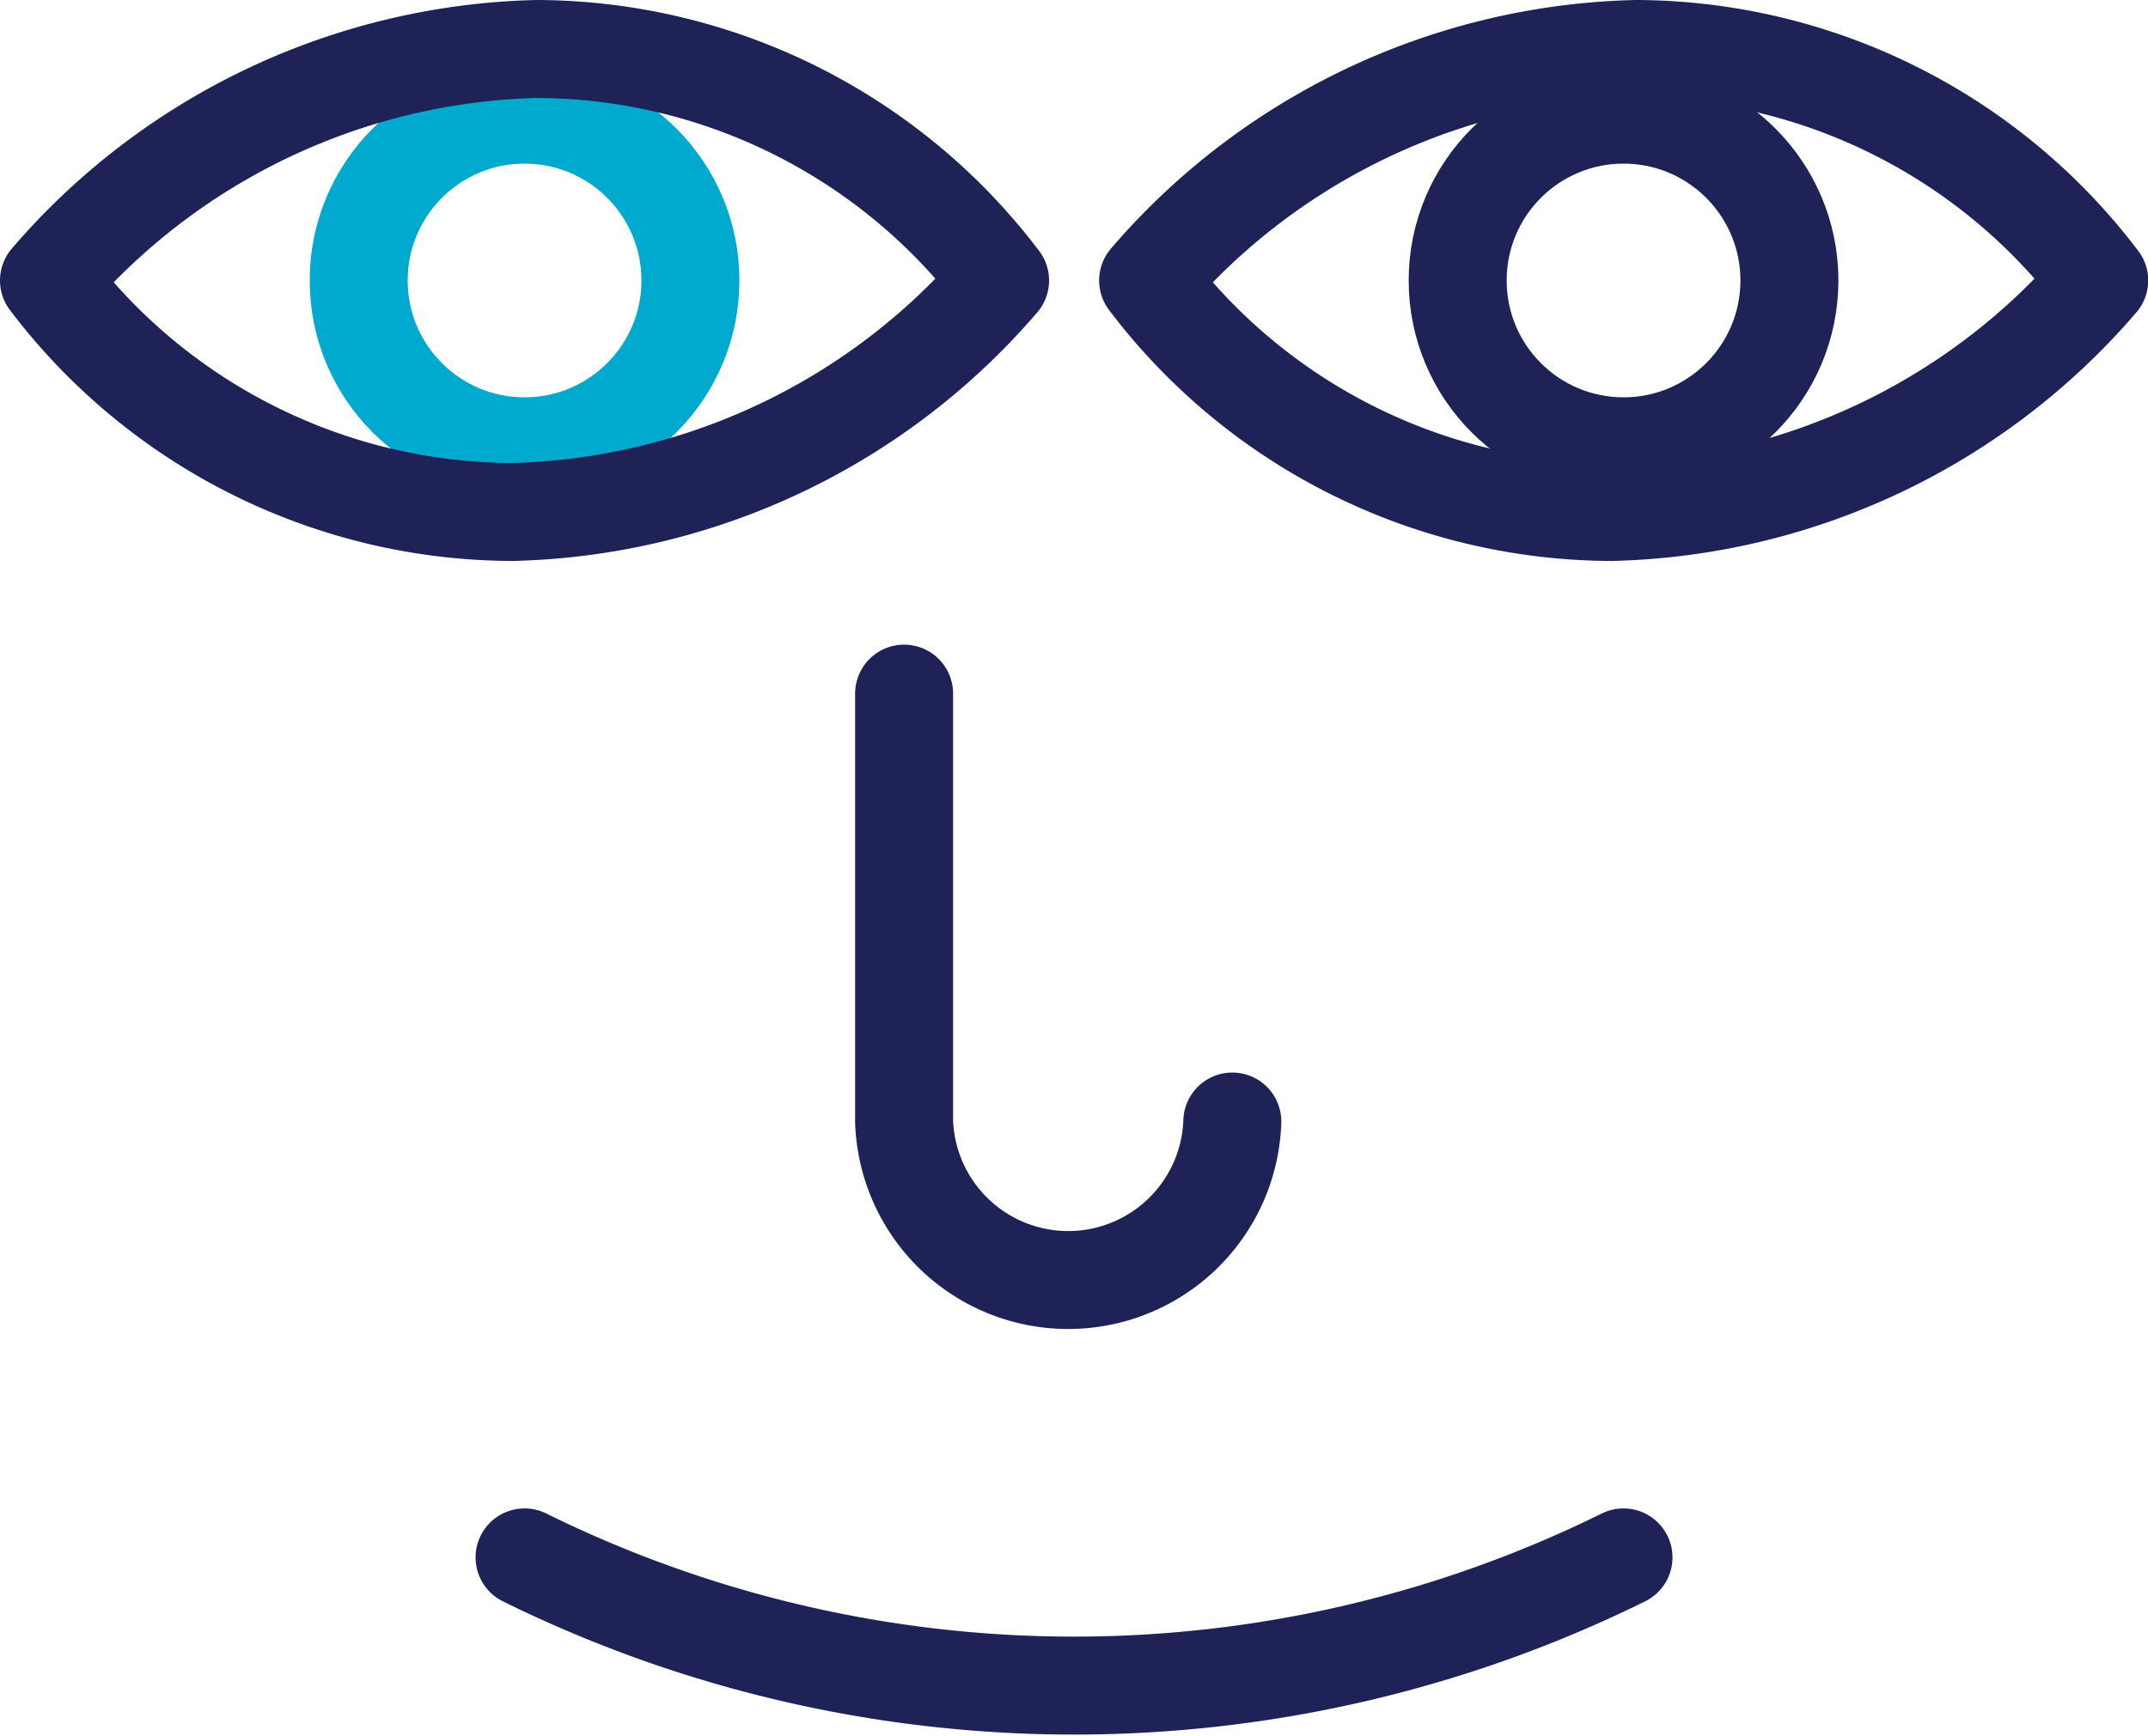 <svg xmlns="http://www.w3.org/2000/svg" width="43.848" height="35.452" viewBox="0 0 43.848 35.452"><defs><style>.a,.b{fill:none;stroke-linecap:round;stroke-linejoin:round;stroke-width:2px;}.a{stroke:#00a9ce;}.b{stroke:#1f2256;}</style></defs><g transform="translate(-156 -8877)"><circle class="a" cx="3.386" cy="3.386" r="3.386" transform="translate(163.322 8879.341)"/><path class="b" d="M10.963,1A13.544,13.544,0,0,0,1,5.727a11.91,11.91,0,0,0,9.452,4.727,13.544,13.544,0,0,0,9.963-4.727A11.91,11.91,0,0,0,10.963,1Z" transform="translate(156 8877)"/><path class="b" d="M33.4,1a13.544,13.544,0,0,0-9.963,4.727,11.91,11.91,0,0,0,9.452,4.727,13.544,13.544,0,0,0,9.963-4.727A11.91,11.91,0,0,0,33.4,1Z" transform="translate(156 8877)"/><circle class="b" cx="3.386" cy="3.386" r="3.386" transform="translate(185.756 8879.341)"/><path class="b" d="M25.156,22.9a3.352,3.352,0,0,1-6.7,0V14.163" transform="translate(156 8877)"/><path class="b" d="M10.708,31.8a25.341,25.341,0,0,0,22.433,0" transform="translate(156 8877)"/></g></svg>